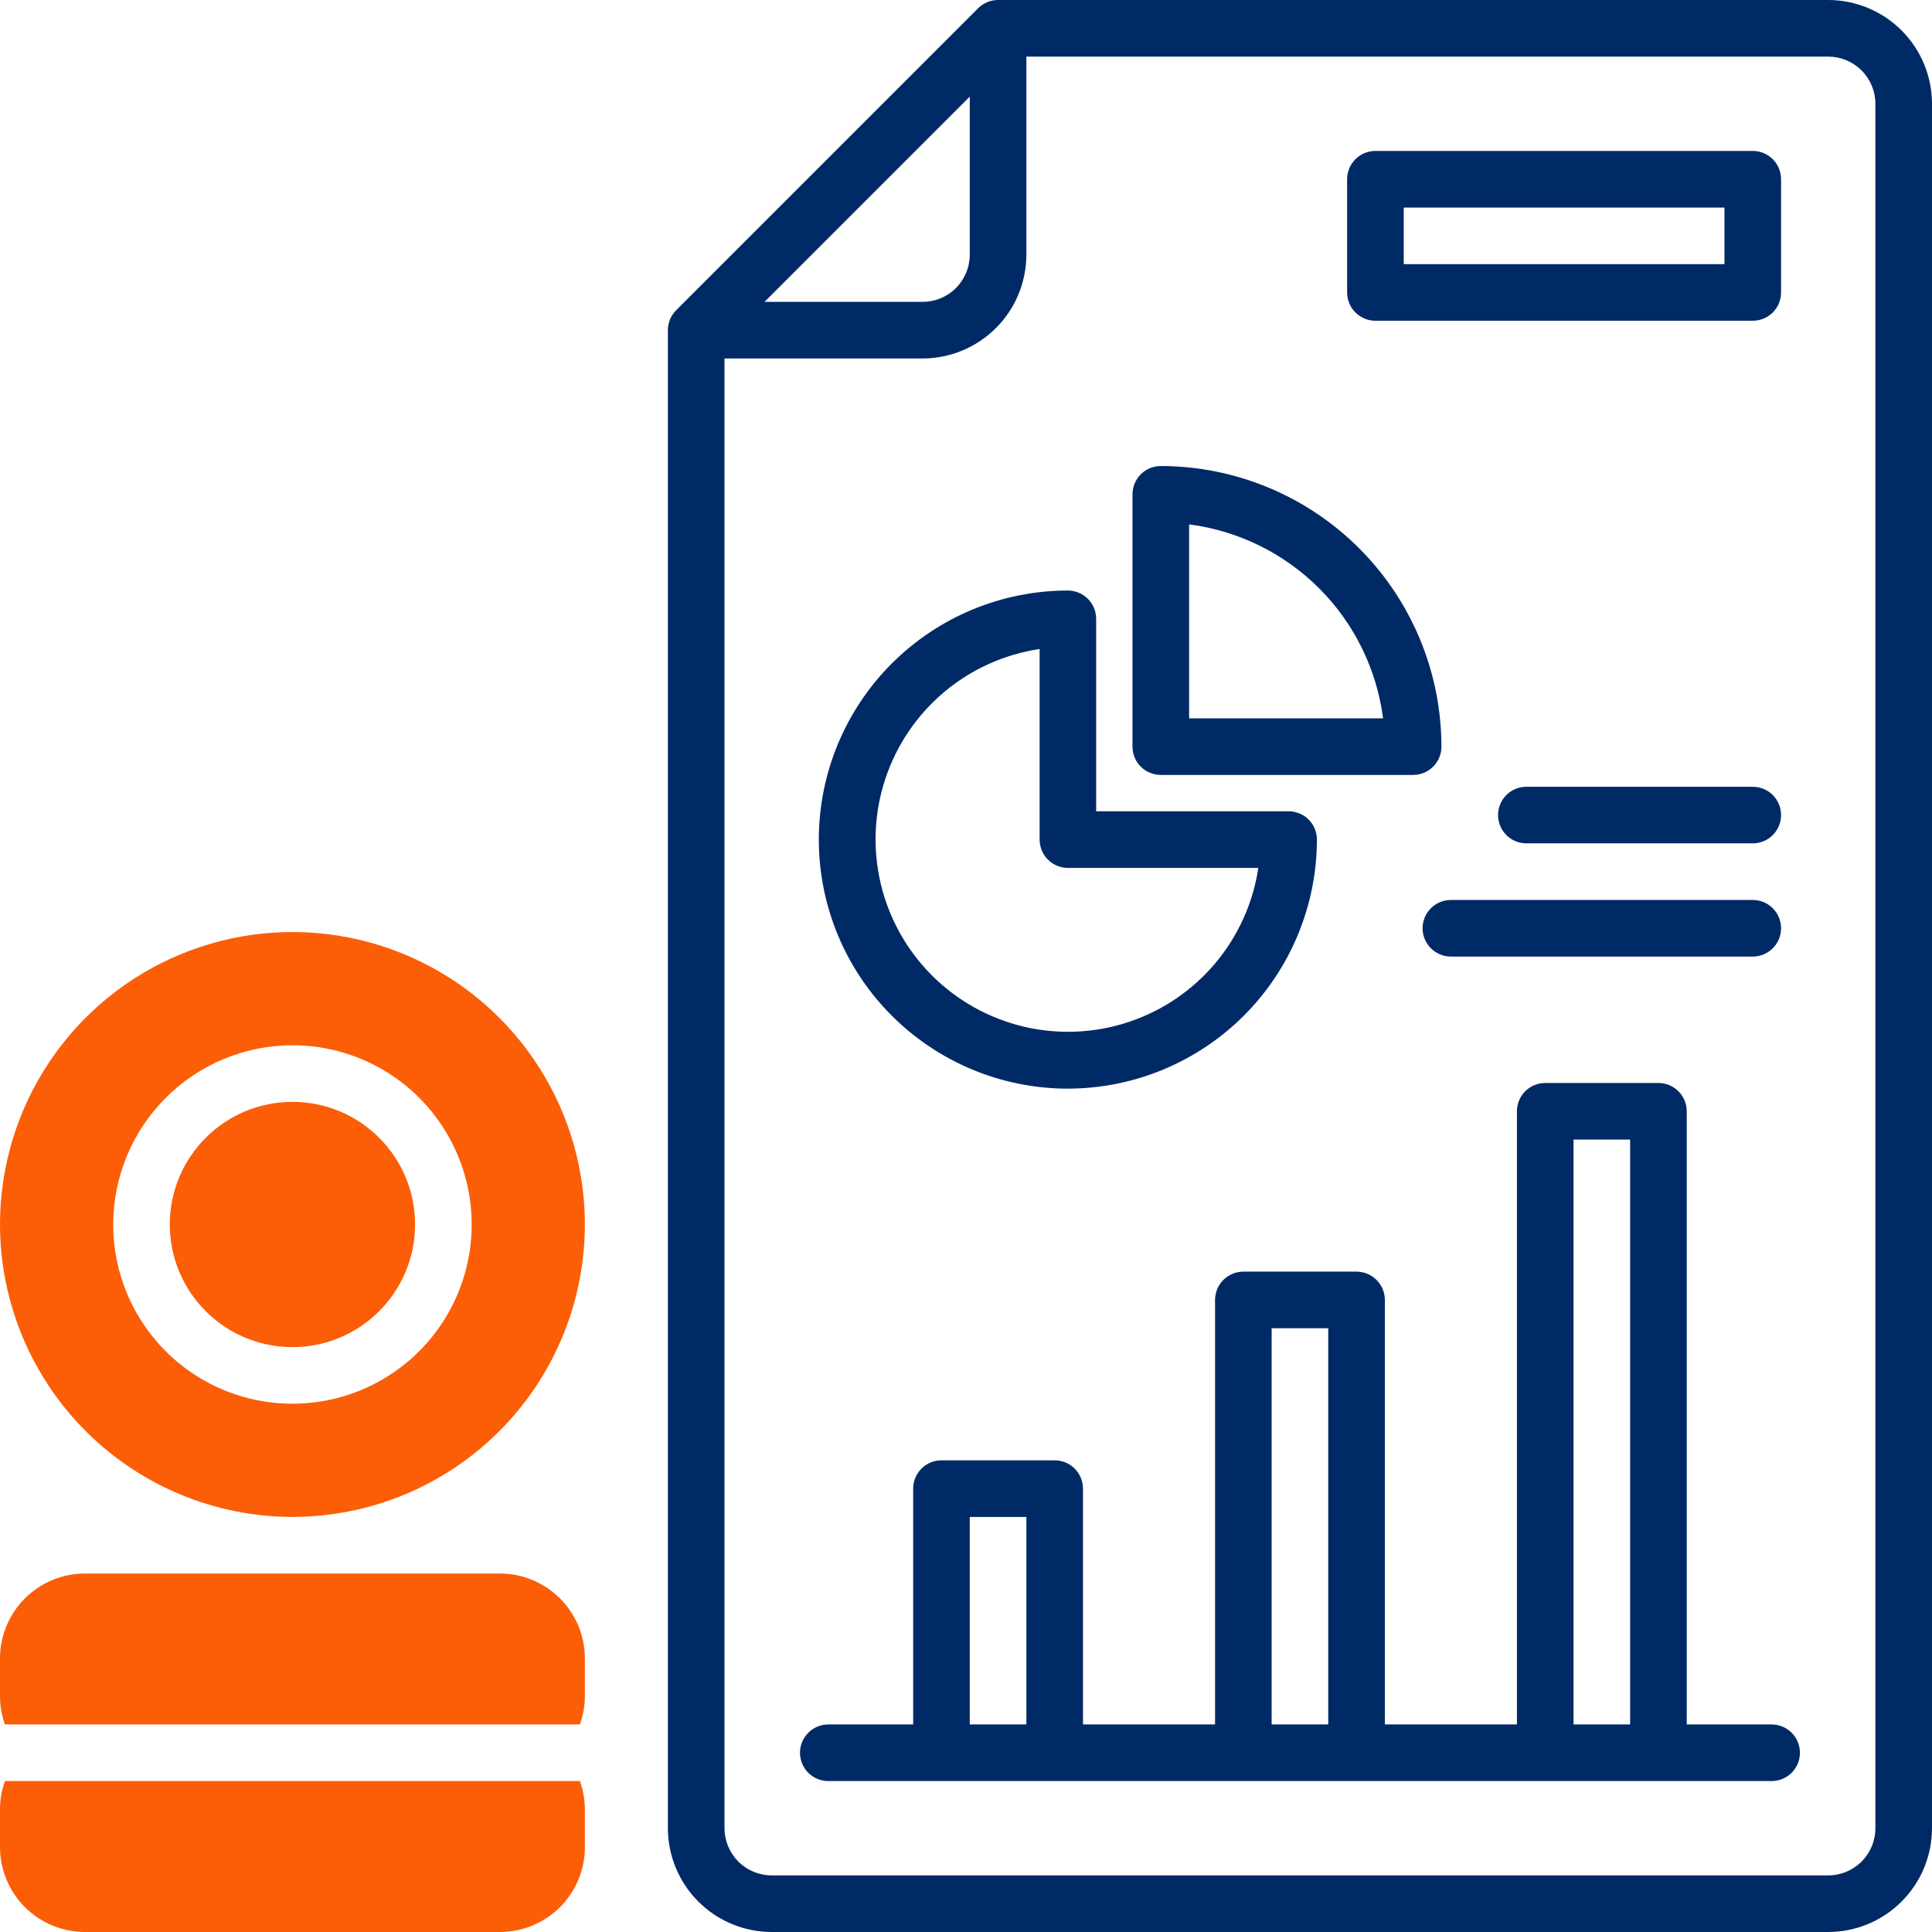 <svg width="56" height="56" viewBox="0 0 56 56" fill="none" xmlns="http://www.w3.org/2000/svg">
<g clip-path="url(#clip0_458_3354)">
<path d="M52.992 2.50565e-07H28.93C28.822 -8.41055e-05 28.715 0.021 28.616 0.062C28.516 0.104 28.426 0.164 28.35 0.241L19.6 8.991C19.524 9.067 19.463 9.157 19.422 9.256C19.381 9.356 19.359 9.463 19.359 9.57V52.992C19.36 53.79 19.678 54.554 20.242 55.118C20.805 55.682 21.57 55.999 22.367 56H52.992C53.79 55.999 54.554 55.682 55.118 55.118C55.682 54.554 55.999 53.79 56 52.992V3.008C55.999 2.21 55.682 1.446 55.118 0.882C54.554 0.318 53.79 0.001 52.992 2.50565e-07ZM28.109 2.801V7.383C28.109 7.745 27.965 8.093 27.708 8.349C27.452 8.605 27.105 8.749 26.742 8.75H22.16L28.109 2.801ZM54.359 52.992C54.359 53.355 54.215 53.702 53.958 53.958C53.702 54.215 53.355 54.359 52.992 54.359H22.367C22.005 54.359 21.657 54.215 21.401 53.958C21.145 53.702 21.001 53.355 21 52.992V10.391H26.742C27.54 10.389 28.304 10.072 28.868 9.508C29.432 8.945 29.749 8.18 29.75 7.383V1.641H52.992C53.355 1.641 53.702 1.785 53.958 2.042C54.215 2.298 54.359 2.645 54.359 3.008V52.992Z" fill="#002A66"/>
<path d="M30.953 31.555C32.867 31.552 34.702 30.791 36.055 29.438C37.408 28.084 38.169 26.25 38.172 24.336C38.172 24.118 38.086 23.91 37.932 23.756C37.778 23.602 37.569 23.516 37.352 23.516H31.773V17.938C31.773 17.72 31.687 17.511 31.533 17.358C31.379 17.204 31.171 17.117 30.953 17.117C29.039 17.117 27.203 17.878 25.849 19.232C24.495 20.585 23.734 22.421 23.734 24.336C23.734 26.25 24.495 28.087 25.849 29.44C27.203 30.794 29.039 31.555 30.953 31.555ZM30.134 18.812V24.333C30.134 24.441 30.154 24.547 30.195 24.647C30.236 24.747 30.297 24.838 30.373 24.914C30.449 24.991 30.539 25.052 30.639 25.093C30.738 25.135 30.845 25.156 30.953 25.156H36.473C36.32 26.177 35.886 27.136 35.221 27.925C34.555 28.715 33.683 29.304 32.702 29.627C31.722 29.95 30.67 29.995 29.666 29.756C28.661 29.517 27.743 29.003 27.012 28.273C26.282 27.543 25.769 26.625 25.53 25.62C25.291 24.615 25.336 23.564 25.659 22.583C25.982 21.603 26.571 20.731 27.36 20.065C28.15 19.399 29.108 18.966 30.13 18.812H30.134Z" fill="#002A66"/>
<path d="M33.647 22.462H40.96C41.178 22.462 41.387 22.376 41.54 22.222C41.694 22.068 41.781 21.86 41.781 21.642C41.778 19.485 40.921 17.418 39.396 15.893C37.871 14.368 35.803 13.51 33.647 13.508C33.429 13.508 33.22 13.594 33.066 13.748C32.913 13.902 32.826 14.111 32.826 14.328V21.642C32.826 21.75 32.847 21.857 32.888 21.956C32.929 22.056 32.99 22.146 33.066 22.222C33.142 22.299 33.233 22.359 33.332 22.4C33.432 22.441 33.539 22.462 33.647 22.462ZM34.467 15.2C35.893 15.384 37.219 16.036 38.236 17.053C39.253 18.07 39.904 19.395 40.089 20.822H34.467V15.2Z" fill="#002A66"/>
<path d="M51.352 49.984H48.891V32.211C48.891 31.993 48.804 31.785 48.65 31.631C48.496 31.477 48.288 31.391 48.07 31.391H44.789C44.572 31.391 44.363 31.477 44.209 31.631C44.055 31.785 43.969 31.993 43.969 32.211V49.984H40.141V37.68C40.141 37.462 40.054 37.254 39.9 37.1C39.746 36.946 39.538 36.859 39.32 36.859H36.039C35.822 36.859 35.613 36.946 35.459 37.1C35.305 37.254 35.219 37.462 35.219 37.68V49.984H31.391V43.148C31.391 42.931 31.304 42.722 31.15 42.568C30.997 42.414 30.788 42.328 30.57 42.328H27.289C27.072 42.328 26.863 42.414 26.709 42.568C26.555 42.722 26.469 42.931 26.469 43.148V49.984H24.008C23.79 49.984 23.582 50.071 23.428 50.225C23.274 50.379 23.188 50.587 23.188 50.805C23.188 51.022 23.274 51.231 23.428 51.385C23.582 51.539 23.79 51.625 24.008 51.625H51.352C51.569 51.625 51.778 51.539 51.932 51.385C52.086 51.231 52.172 51.022 52.172 50.805C52.172 50.587 52.086 50.379 51.932 50.225C51.778 50.071 51.569 49.984 51.352 49.984ZM45.609 33.031H47.25V49.984H45.609V33.031ZM36.859 38.5H38.5V49.984H36.859V38.5ZM28.109 43.969H29.75V49.984H28.109V43.969Z" fill="#002A66"/>
<path d="M39.867 9.297H50.805C51.022 9.297 51.231 9.21 51.385 9.057C51.539 8.903 51.625 8.694 51.625 8.477V5.195C51.625 4.978 51.539 4.769 51.385 4.615C51.231 4.461 51.022 4.375 50.805 4.375H39.867C39.65 4.375 39.441 4.461 39.287 4.615C39.133 4.769 39.047 4.978 39.047 5.195V8.477C39.047 8.694 39.133 8.903 39.287 9.057C39.441 9.21 39.65 9.297 39.867 9.297ZM40.688 6.016H49.984V7.656H40.688V6.016Z" fill="#002A66"/>
<path d="M50.805 26.086H42.055C41.837 26.086 41.629 26.172 41.475 26.326C41.321 26.48 41.234 26.689 41.234 26.906C41.234 27.124 41.321 27.332 41.475 27.486C41.629 27.64 41.837 27.727 42.055 27.727H50.805C51.022 27.727 51.231 27.64 51.385 27.486C51.539 27.332 51.625 27.124 51.625 26.906C51.625 26.689 51.539 26.48 51.385 26.326C51.231 26.172 51.022 26.086 50.805 26.086Z" fill="#002A66"/>
<path d="M50.805 22.805H44.242C44.025 22.805 43.816 22.891 43.662 23.045C43.508 23.199 43.422 23.407 43.422 23.625C43.422 23.843 43.508 24.051 43.662 24.205C43.816 24.359 44.025 24.445 44.242 24.445H50.805C51.022 24.445 51.231 24.359 51.385 24.205C51.539 24.051 51.625 23.843 51.625 23.625C51.625 23.407 51.539 23.199 51.385 23.045C51.231 22.891 51.022 22.805 50.805 22.805Z" fill="#002A66"/>
<path d="M8.477 39.047C10.44 39.047 12.031 37.455 12.031 35.492C12.031 33.529 10.44 31.938 8.477 31.938C6.513 31.938 4.922 33.529 4.922 35.492C4.922 37.455 6.513 39.047 8.477 39.047Z" fill="#FB5E06"/>
<path d="M8.477 43.969C10.153 43.969 11.792 43.472 13.186 42.54C14.58 41.609 15.666 40.285 16.308 38.736C16.95 37.187 17.117 35.483 16.79 33.839C16.463 32.194 15.656 30.684 14.47 29.498C13.285 28.313 11.774 27.506 10.13 27.178C8.486 26.851 6.782 27.019 5.233 27.661C3.684 28.302 2.36 29.389 1.429 30.783C0.497 32.177 0 33.816 0 35.492C0.003 37.739 0.897 39.894 2.486 41.483C4.075 43.072 6.229 43.966 8.477 43.969ZM8.477 30.297C9.504 30.297 10.509 30.602 11.363 31.172C12.217 31.743 12.883 32.555 13.276 33.504C13.67 34.453 13.773 35.498 13.572 36.506C13.372 37.514 12.877 38.439 12.15 39.166C11.424 39.892 10.498 40.387 9.49 40.588C8.482 40.788 7.438 40.685 6.488 40.292C5.539 39.899 4.728 39.233 4.157 38.379C3.586 37.524 3.281 36.52 3.281 35.492C3.283 34.115 3.831 32.794 4.805 31.82C5.779 30.846 7.099 30.299 8.477 30.297Z" fill="#FB5E06"/>
<path d="M14.492 45.609H2.461C1.808 45.61 1.183 45.869 0.721 46.331C0.26 46.792 0.001 47.418 0 48.07L0 49.164C0 49.444 0.049 49.721 0.143 49.984H16.81C16.904 49.721 16.953 49.444 16.953 49.164V48.07C16.953 47.418 16.693 46.792 16.232 46.331C15.77 45.869 15.145 45.61 14.492 45.609Z" fill="#FB5E06"/>
<path d="M0.143 51.625C0.049 51.888 0 52.166 0 52.445L0 53.539C0.001 54.192 0.26 54.817 0.721 55.279C1.183 55.74 1.808 55.999 2.461 56H14.492C15.145 55.999 15.77 55.74 16.232 55.279C16.693 54.817 16.953 54.192 16.953 53.539V52.445C16.953 52.166 16.904 51.888 16.81 51.625H0.143Z" fill="#FB5E06"/>
</g>
<defs>
<clipPath id="clip0_458_3354">
<rect width="56" height="56" fill="white"/>
</clipPath>
</defs>
</svg>
